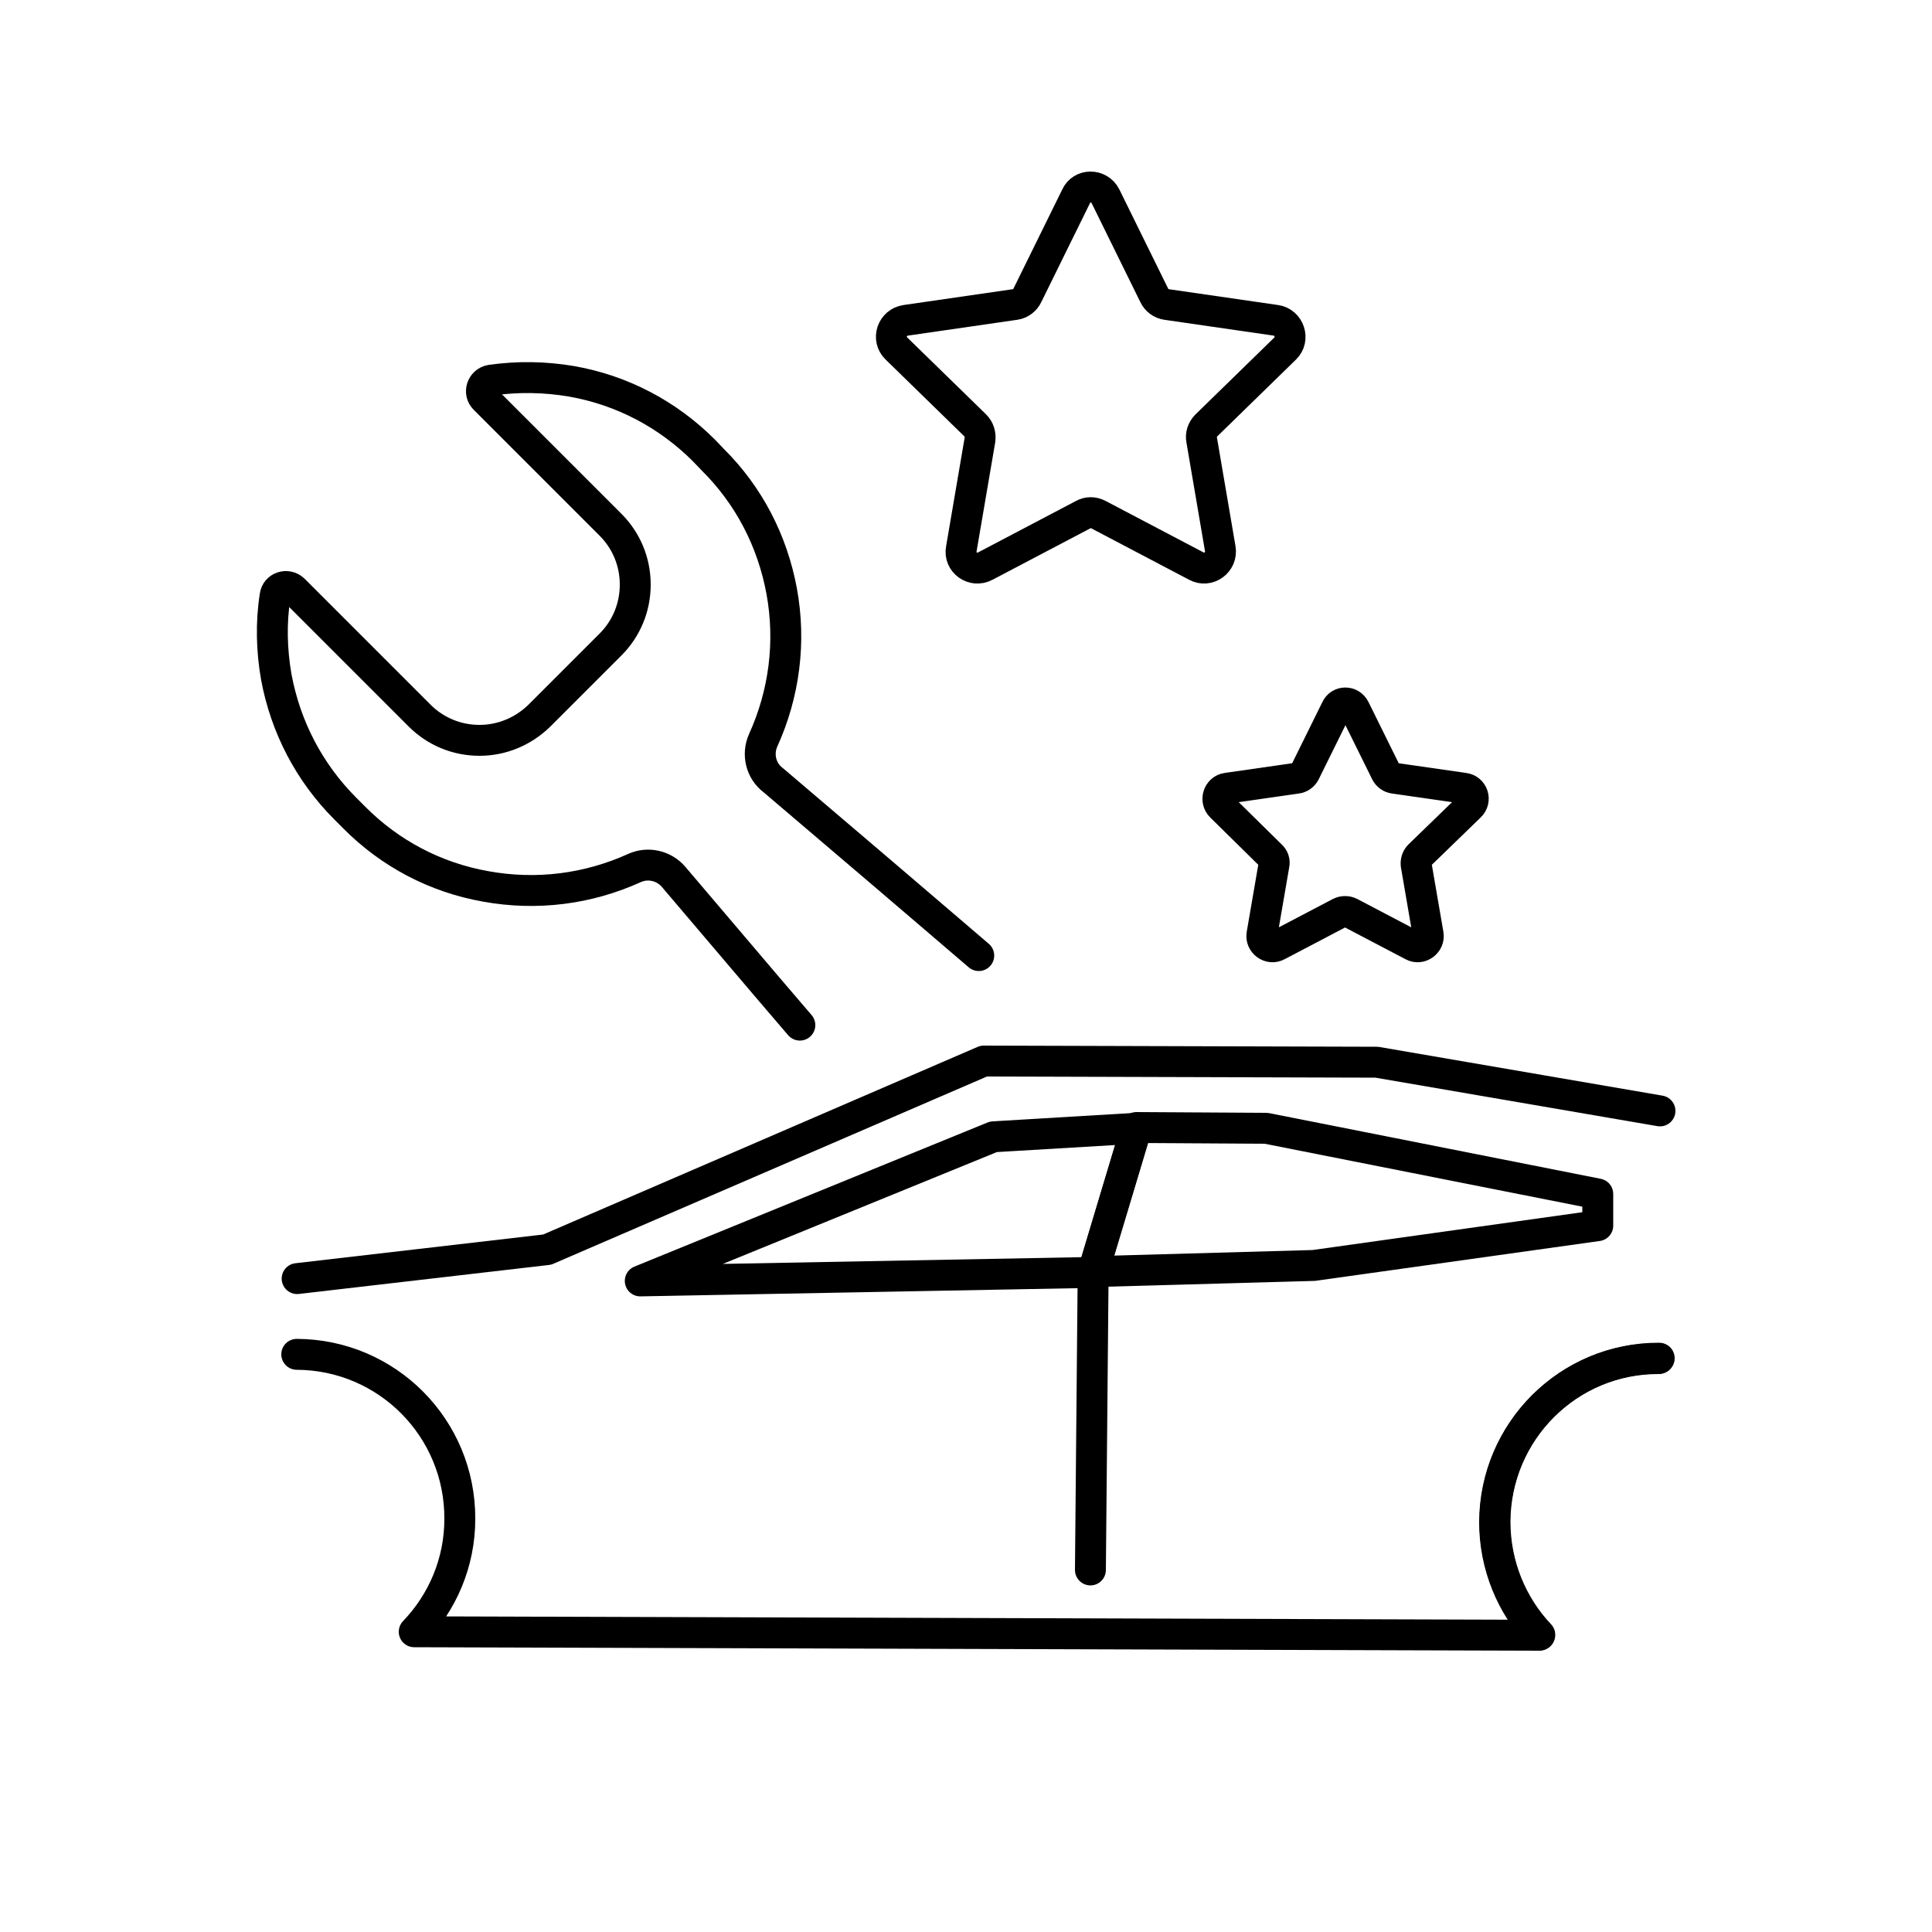 <?xml version="1.0" encoding="utf-8"?>
<!-- Generator: Adobe Illustrator 26.3.1, SVG Export Plug-In . SVG Version: 6.00 Build 0)  -->
<svg version="1.1" id="Calque_1" xmlns="http://www.w3.org/2000/svg" xmlns:xlink="http://www.w3.org/1999/xlink" x="0px" y="0px"
	 viewBox="0 0 500 500" style="enable-background:new 0 0 500 500;" xml:space="preserve">
<style type="text/css">
	.st0{fill:none;}
	.st1{fill:none;stroke:#000000;stroke-width:8;stroke-linecap:round;stroke-linejoin:round;stroke-miterlimit:10;}
</style>
<g>
	<path class="st0" d="M-1880.9,306.1c-0.2-0.2-0.4-0.4-0.6-0.6l-0.1-0.1c-0.2-0.2-0.3-0.5-0.5-0.7c-0.2-0.4-5.2-10-10.6-19.8
		c-8.5-15.7-11.5-20.3-12.4-21.6c-1.5-0.4-6.7-1.2-23.1-1.8c-12.5-0.5-21.7-0.7-39.1-0.7c-1.4,0-2.8,0-4.2,0h0c0,0-0.1,0-0.1,0
		c0,0-0.1,0-0.1,0h0c-1.4,0-2.8,0-4.2,0c-17.4,0-26.7,0.3-39.1,0.7c-16.4,0.6-21.5,1.4-23.1,1.8c-0.9,1.3-3.9,5.8-12.4,21.6
		c-5.3,9.8-10.4,19.4-10.6,19.8c-0.1,0.3-0.3,0.5-0.5,0.7l-0.1,0.1c-0.2,0.2-0.4,0.4-0.6,0.6c-10.4,8.8-17.9,16.6-19.3,19.9
		c-0.1,0.6-0.3,2.1-0.5,3.6c0,2.2,0.3,20.6,0.9,31.2c0,0,0,0.1,0,0.1l1,36.3h36.8l63.7,0c0,0,0.1,0,0.1,0l8.1,0l8.1,0
		c0,0,0.1,0,0.1,0l63.7,0h36.8l1-36.3c0,0,0-0.1,0-0.1c0.6-10.6,0.8-29,0.9-31.2c-0.2-1.5-0.4-3.1-0.5-3.6
		C-1863,322.7-1870.5,314.9-1880.9,306.1z M-2050.2,300.4l78.7,0l78.7,0c2.5,0,4.5,2,4.5,4.5c0,2.5-2,4.5-4.5,4.5h-69.8h-17.8h-69.8
		c-2.5,0-4.5-2-4.5-4.5C-2054.7,302.5-2052.7,300.4-2050.2,300.4z M-2023.7,361.4c-0.1,0-0.3,0-0.4,0l-45.3-4.5
		c-2.3-0.2-4.1-2.2-4.1-4.5v-18c0-1.3,0.6-2.6,1.6-3.4c0.8-0.7,1.9-1.1,3-1.1c0.2,0,0.4,0,0.6,0l52.5,7.4c1.4,0.2,2.7,1.1,3.4,2.3
		c0.7,1.3,0.7,2.8,0.1,4.1l-7.1,15.2C-2020.3,360.3-2021.9,361.4-2023.7,361.4z M-1925.8,387.6c-0.4,1.1-1.3,2-2.4,2.5
		c-0.6,0.2-1.2,0.4-1.8,0.4c-1.8,0-3.5-1.1-4.2-2.8l-9.7-22.7l-27.7,0l-27.7,0l-9.7,22.7c-0.7,1.7-2.3,2.8-4.2,2.8
		c-0.6,0-1.2-0.1-1.8-0.4c-1.1-0.5-2-1.4-2.4-2.5c-0.5-1.1-0.4-2.4,0-3.5l10.9-25.5c0.7-1.7,2.4-2.8,4.2-2.8h22.6h16.2h22.6
		c1.8,0,3.5,1.1,4.2,2.8l10.9,25.5C-1925.3,385.3-1925.3,386.5-1925.8,387.6z M-1869.6,352.3c0,2.3-1.8,4.3-4.1,4.5l-45.3,4.5
		c-0.2,0-0.3,0-0.4,0c-1.7,0-3.4-1-4.1-2.6l-7.1-15.2c-0.6-1.3-0.6-2.8,0.1-4.1c0.7-1.3,1.9-2.1,3.4-2.3l52.5-7.4c0.2,0,0.4,0,0.6,0
		c1.1,0,2.1,0.4,3,1.1c1,0.9,1.6,2.1,1.6,3.4V352.3z"/>
	<polygon class="st0" points="-1916.7,352 -1878.6,348.2 -1878.6,339.5 -1919.8,345.3 	"/>
	<polygon class="st0" points="-2064.5,348.2 -2026.4,352 -2023.2,345.3 -2064.5,339.5 	"/>
	<rect x="-2079.9" y="406.3" class="st0" width="32" height="11.4"/>
	<rect x="-1895.2" y="406.3" class="st0" width="32" height="11.4"/>
	<path d="M-1874.1,329.8c-0.2,0-0.4,0-0.6,0l-52.5,7.4c-1.4,0.2-2.7,1.1-3.4,2.3c-0.7,1.3-0.7,2.8-0.1,4.1l7.1,15.2
		c0.7,1.6,2.4,2.6,4.1,2.6c0.1,0,0.3,0,0.4,0l45.3-4.5c2.3-0.2,4.1-2.2,4.1-4.5v-18c0-1.3-0.6-2.6-1.6-3.4
		C-1871.9,330.2-1873,329.8-1874.1,329.8z M-1878.6,348.2l-38.1,3.8l-3.2-6.7l41.2-5.8V348.2z"/>
	<path d="M-1936.7,358.7c-0.7-1.7-2.4-2.8-4.2-2.8h-22.6h-16.2h-22.6c-1.8,0-3.5,1.1-4.2,2.8l-10.9,25.5c-0.5,1.1-0.5,2.3,0,3.5
		c0.4,1.1,1.3,2,2.4,2.5c0.6,0.2,1.2,0.4,1.8,0.4c1.8,0,3.5-1.1,4.2-2.8l9.7-22.7l27.7,0l27.7,0l9.7,22.7c0.7,1.7,2.3,2.8,4.2,2.8
		c0.6,0,1.2-0.1,1.8-0.4c1.1-0.5,2-1.4,2.4-2.5c0.5-1.1,0.4-2.4,0-3.5L-1936.7,358.7z"/>
	<path d="M-1844.8,287.4h-22c-2.5,0-4.5,2-4.5,4.5s2,4.5,4.5,4.5h17.4v8.5c0,2.5,2,4.5,4.5,4.5s4.5-2,4.5-4.5v-13
		C-1840.3,289.5-1842.3,287.4-1844.8,287.4z"/>
	<path d="M-1853.1,322.9c-0.8-2-2.7-5.5-10.3-13c-4.2-4.1-8.7-8.1-11.1-10.2c-1.4-2.6-5.9-11.3-10.7-20.1
		c-11.9-21.9-13.4-23-14.6-23.9c-1.3-1-3.4-1.6-9.9-2.3c-4.1-0.4-9.7-0.8-16.7-1c-11.7-0.5-20.9-0.8-36.4-0.8v0h-0.5
		c-1.3,0-2.6,0-4,0c-1.4,0-2.8,0-4.2,0c-0.1,0-0.1,0-0.2,0c-1.4,0-2.8,0-4.2,0c-1.4,0-2.7,0-4,0h-0.5v0c-15.5,0-24.7,0.3-36.4,0.8
		c-7,0.3-12.6,0.6-16.7,1c-6.5,0.6-8.5,1.3-9.9,2.3c-1.2,0.9-2.7,1.9-14.6,23.9c-4.8,8.8-9.4,17.5-10.7,20.1
		c-2.4,2.1-6.9,6-11.1,10.2c-7.6,7.5-9.5,11-10.3,13c-0.2,0.4-0.5,1.4-1,6c0,0.2,0,0.4,0,0.6c0,0.8,0.3,20.4,0.9,31.8l1.1,40.7
		c0,0.3,0,0.6,0.1,0.9v19.5c0,2.5,2,4.5,4.5,4.5h41.1c2.5,0,4.5-2,4.5-4.5v-16l67.3-0.1l67.3,0.1v16c0,2.5,2,4.5,4.5,4.5h41.1
		c2.5,0,4.5-2,4.5-4.5v-19.5c0.1-0.3,0.1-0.6,0.1-0.9l1.1-40.7c0.6-11.4,0.9-31,0.9-31.8c0-0.2,0-0.4,0-0.6
		C-1852.5,324.2-1852.9,323.3-1853.1,322.9z M-2047.9,417.8h-32v-11.4h32V417.8z M-1863.2,417.8h-32v-11.4h32V417.8z M-1861.9,360.8
		c0,0,0,0.1,0,0.1l-1,36.3h-36.8l-63.7,0c0,0-0.1,0-0.1,0l-8.1,0l-8.1,0c0,0-0.1,0-0.1,0l-63.7,0h-36.8l-1-36.3c0,0,0-0.1,0-0.1
		c-0.6-10.6-0.8-29-0.9-31.2c0.2-1.5,0.4-3.1,0.5-3.6c1.4-3.3,9-11,19.3-19.9c0.2-0.2,0.4-0.4,0.6-0.6l0.1-0.1
		c0.2-0.2,0.3-0.5,0.5-0.7c0.2-0.4,5.2-10,10.6-19.8c8.5-15.7,11.5-20.3,12.4-21.6c1.5-0.4,6.7-1.2,23.1-1.8
		c12.5-0.5,21.7-0.7,39.1-0.7c1.4,0,2.8,0,4.2,0h0c0,0,0.1,0,0.1,0c0,0,0.1,0,0.1,0h0c1.4,0,2.8,0,4.2,0c17.4,0,26.7,0.3,39.1,0.7
		c16.4,0.6,21.5,1.4,23.1,1.8c0.9,1.3,3.9,5.8,12.4,21.6c5.3,9.8,10.4,19.4,10.6,19.8c0.1,0.3,0.3,0.5,0.5,0.7l0.1,0.1
		c0.2,0.2,0.4,0.4,0.6,0.6c10.4,8.8,17.9,16.6,19.3,19.9c0.1,0.6,0.3,2.1,0.5,3.6C-1861.1,331.8-1861.4,350.2-1861.9,360.8z"/>
	<path d="M-2012.6,339.5c-0.7-1.3-1.9-2.1-3.4-2.3l-52.5-7.4c-0.2,0-0.4,0-0.6,0c-1.1,0-2.1,0.4-3,1.1c-1,0.9-1.6,2.1-1.6,3.4v18
		c0,2.3,1.8,4.3,4.1,4.5l45.3,4.5c0.2,0,0.3,0,0.4,0c1.7,0,3.4-1,4.1-2.6l7.1-15.2C-2011.8,342.3-2011.9,340.8-2012.6,339.5z
		 M-2026.4,352l-38.1-3.8v-8.7l41.2,5.8L-2026.4,352z"/>
	<path d="M-2071.8,292c0-2.5-2-4.5-4.5-4.5h-22c-2.5,0-4.5,2-4.5,4.5v13c0,2.5,2,4.5,4.5,4.5c2.5,0,4.5-2,4.5-4.5v-8.5h17.4
		C-2073.8,296.5-2071.8,294.4-2071.8,292z"/>
	<path d="M-2050.2,309.5h69.8h17.8h69.8c2.5,0,4.5-2,4.5-4.5c0-2.5-2-4.5-4.5-4.5l-78.7,0l-78.7,0c-2.5,0-4.5,2-4.5,4.5
		C-2054.7,307.5-2052.7,309.5-2050.2,309.5z"/>
	<path d="M-1914.4,124.5l-67.4,87.3l-38.2-44.3c-1.8-2.1-4.9-2.3-6.9-0.5c-2,1.8-2.3,4.9-0.5,6.9l42.2,48.8c0.9,1.1,2.3,1.7,3.7,1.7
		c0,0,0.1,0,0.1,0c1.5,0,2.9-0.7,3.8-1.9l71.1-92.1c1.7-2.1,1.3-5.2-0.9-6.9C-1909.6,122-1912.7,122.4-1914.4,124.5z"/>
	<path d="M-1844,79.7l-126.4-31.1c-0.8-0.2-1.6-0.2-2.3,0l-126.4,31.1c-2.2,0.5-3.7,2.5-3.7,4.8v141.2c0,14.4,2.5,28.6,7.2,42
		c1,2.9,4.4,4.1,7,2.5c0.1,0,0.1-0.1,0.2-0.1c1.9-1.2,2.8-3.6,2-5.7c-4.4-12.3-6.7-25.3-6.7-38.6V88.3l121.5-29.9l121.5,29.9v137.3
		c0,15.1-2.9,29.8-8.5,43.5c-1.1,2.7,0.3,5.7,3.1,6.6l0.1,0c2.4,0.7,4.9-0.5,5.9-2.8c6.1-14.9,9.3-30.9,9.3-47.3V84.4
		C-1840.3,82.2-1841.8,80.2-1844,79.7z"/>
	<path d="M-1880.5,259.4c-0.8,2.1-0.2,4.5,1.7,5.8c0.1,0.1,0.2,0.1,0.2,0.2c2.6,1.7,6.1,0.6,7.2-2.3c4.7-11.8,7.2-24.5,7.2-37.4
		V103.1c0-2.3-1.5-4.2-3.7-4.8l-102.5-25.2c-0.8-0.2-1.6-0.2-2.3,0l-102.5,25.2c-2.2,0.5-3.7,2.5-3.7,4.8v33.2
		c0,2.6,1.9,4.9,4.4,5.1c2.9,0.3,5.4-2,5.4-4.9V107l97.6-24l97.6,24v118.6C-1874,237.3-1876.2,248.7-1880.5,259.4z"/>
	<path d="M-2079,225.6c0,9.1,1.2,18,3.6,26.6c0.9,3.3,4.9,4.7,7.7,2.6c0,0,0.1,0,0.1-0.1c1.6-1.2,2.3-3.2,1.7-5.1
		c-2.1-7.8-3.2-15.9-3.2-24v-57.3c0-2.6-1.9-4.9-4.4-5.1c-2.9-0.3-5.4,2-5.4,4.9V225.6z"/>
</g>
<g>
	<g>
		<path d="M-1336.5,329.8c-0.2,0-0.4,0-0.6,0l-52.5,7.4c-1.4,0.2-2.7,1.1-3.4,2.3c-0.7,1.3-0.7,2.8-0.1,4.1l7.1,15.2
			c0.7,1.6,2.4,2.6,4.1,2.6c0.1,0,0.3,0,0.4,0l45.3-4.5c2.3-0.2,4.1-2.2,4.1-4.5v-18c0-1.3-0.6-2.6-1.6-3.4
			C-1334.3,330.2-1335.4,329.8-1336.5,329.8z M-1341,348.2l-38.1,3.8l-3.2-6.7l41.2-5.8V348.2z"/>
		<path d="M-1399.1,358.7c-0.7-1.7-2.4-2.8-4.2-2.8h-22.6h-16.2h-22.6c-1.8,0-3.5,1.1-4.2,2.8l-10.9,25.5c-0.5,1.1-0.5,2.3,0,3.5
			c0.4,1.1,1.3,2,2.4,2.5c0.6,0.2,1.2,0.4,1.8,0.4c1.8,0,3.5-1.1,4.2-2.8l9.7-22.7l27.7,0l27.7,0l9.7,22.7c0.7,1.7,2.3,2.8,4.2,2.8
			c0.6,0,1.2-0.1,1.8-0.4c1.1-0.5,2-1.4,2.4-2.5c0.5-1.1,0.4-2.4,0-3.5L-1399.1,358.7z"/>
		<path d="M-1307.2,287.4h-22c-2.5,0-4.5,2-4.5,4.5c0,2.5,2,4.5,4.5,4.5h17.4v8.5c0,2.5,2,4.5,4.5,4.5c2.5,0,4.5-2,4.5-4.5v-13
			C-1302.7,289.5-1304.7,287.4-1307.2,287.4z"/>
		<path d="M-1314.4,328.9c-0.5-4.7-0.9-5.6-1-6c-0.8-2-2.7-5.5-10.3-13c-4.2-4.1-8.7-8.1-11.1-10.2c-1.4-2.6-5.9-11.3-10.7-20.1
			c-11.9-21.9-13.4-23-14.6-23.9c-1.3-1-3.4-1.6-9.9-2.3c-4.1-0.4-9.7-0.8-16.7-1c-11.7-0.5-20.9-0.8-36.4-0.8v0h-0.5
			c-1.3,0-2.6,0-4,0c-1.4,0-2.8,0-4.2,0c-0.1,0-0.1,0-0.2,0c-1.4,0-2.8,0-4.2,0c-1.4,0-2.7,0-4,0h-0.5v0c-15.5,0-24.7,0.3-36.4,0.8
			c-7,0.3-12.6,0.6-16.7,1c-6.5,0.6-8.5,1.3-9.9,2.3c-1.2,0.9-2.7,1.9-14.6,23.9c-4.8,8.8-9.4,17.5-10.7,20.1
			c-2.4,2.1-6.9,6-11.1,10.2c-7.6,7.5-9.5,11-10.3,13c-0.2,0.4-0.5,1.4-1,6c0,0.2,0,0.4,0,0.6c0,0.8,0.3,20.4,0.9,31.8l1.1,40.7
			c0,0.3,0,0.6,0.1,0.9v19.5c0,2.5,2,4.5,4.5,4.5h41.1c2.5,0,4.5-2,4.5-4.5v-16l67.3-0.1l67.3,0.1v16c0,2.5,2,4.5,4.5,4.5h41.1
			c2.5,0,4.5-2,4.5-4.5v-19.5c0.1-0.3,0.1-0.6,0.1-0.9l1.1-40.7c0.6-11.4,0.9-31,0.9-31.8C-1314.4,329.3-1314.4,329.1-1314.4,328.9z
			 M-1510.3,417.8h-32v-11.4h32V417.8z M-1325.6,417.8h-32v-11.4h32V417.8z M-1324.3,360.8c0,0,0,0.1,0,0.1l-1,36.3h-36.8l-63.7,0
			c0,0-0.1,0-0.1,0l-8.1,0l-8.1,0c0,0-0.1,0-0.1,0l-63.7,0h-36.8l-1-36.3c0,0,0-0.1,0-0.1c-0.6-10.6-0.8-29-0.9-31.2
			c0.2-1.5,0.4-3.1,0.5-3.6c1.4-3.3,9-11,19.3-19.9c0.2-0.2,0.4-0.4,0.6-0.6l0.1-0.1c0.2-0.2,0.3-0.5,0.5-0.7
			c0.2-0.4,5.2-10,10.6-19.8c8.5-15.7,11.5-20.3,12.4-21.6c1.5-0.4,6.7-1.2,23.1-1.8c12.5-0.5,21.7-0.7,39.1-0.7c1.4,0,2.8,0,4.2,0
			h0c0,0,0.1,0,0.1,0c0,0,0.1,0,0.1,0h0c1.4,0,2.8,0,4.2,0c17.4,0,26.7,0.3,39.1,0.7c16.4,0.6,21.5,1.4,23.1,1.8
			c0.9,1.3,3.9,5.8,12.4,21.6c5.3,9.8,10.4,19.4,10.6,19.8c0.1,0.3,0.3,0.5,0.5,0.7l0.1,0.1c0.2,0.2,0.4,0.4,0.6,0.6
			c10.4,8.8,17.9,16.6,19.3,19.9c0.1,0.6,0.3,2.1,0.5,3.6C-1323.5,331.8-1323.8,350.2-1324.3,360.8z"/>
		<path d="M-1475,339.5c-0.7-1.3-1.9-2.1-3.4-2.3l-52.5-7.4c-0.2,0-0.4,0-0.6,0c-1.1,0-2.1,0.4-3,1.1c-1,0.9-1.6,2.1-1.6,3.4v18
			c0,2.3,1.8,4.3,4.1,4.5l45.3,4.5c0.2,0,0.3,0,0.4,0c1.7,0,3.4-1,4.1-2.6l7.1-15.2C-1474.2,342.3-1474.3,340.8-1475,339.5z
			 M-1488.8,352l-38.1-3.8v-8.7l41.2,5.8L-1488.8,352z"/>
		<path d="M-1534.2,292c0-2.5-2-4.5-4.5-4.5h-22c-2.5,0-4.5,2-4.5,4.5v13c0,2.5,2,4.5,4.5,4.5s4.5-2,4.5-4.5v-8.5h17.4
			C-1536.2,296.5-1534.2,294.4-1534.2,292z"/>
		<path d="M-1512.6,309.5h69.8h17.8h69.8c2.5,0,4.5-2,4.5-4.5c0-2.5-2-4.5-4.5-4.5l-78.7,0l-78.7,0c-2.5,0-4.5,2-4.5,4.5
			C-1517.1,307.5-1515.1,309.5-1512.6,309.5z"/>
	</g>
</g>
<path class="st1" d="M-1346.4,248.1c18.4-20.7,29.5-47.9,29.5-77.8c0-64.7-52.4-117.1-117.1-117.1c-64.7,0-117.1,52.4-117.1,117.1
	c0,29.8,11.2,57.1,29.5,77.8"/>
<path d="M-1395.2,196.7c-1.6,0-3.1,1-3.8,2.5c-7.4,16.2-18.3,20.6-31.9,20.6c-20,0-34-15.7-37.4-43.4h43.4c2.1,0,3.8-1.7,3.8-3.8
	c0-2.1-1.7-3.8-3.8-3.8h-44.1c-0.1-1.9-0.1-3.9-0.1-5.9c0-3.4,0.1-6.8,0.4-9.9h43.8c2.1,0,3.8-1.7,3.8-3.8s-1.7-3.8-3.8-3.8h-43
	c3.9-26.2,17.1-40.9,37.7-40.9c16.6,0,25.6,8,31.1,20.9c0.7,1.6,2.3,2.7,4.1,2.7h0c3,0,5.1-2.9,4.2-5.8
	c-4.5-13.8-16.3-26.2-38.8-26.2c-24.7,0-42.8,17.5-47.6,49.3h-10.8c-2.1,0-3.8,1.7-3.8,3.8s1.7,3.8,3.8,3.8h9.9
	c-0.3,3.2-0.4,6.6-0.4,10.1c0,1.9,0.1,3.8,0.1,5.7h-9.7c-2.1,0-3.8,1.7-3.8,3.8c0,2.1,1.7,3.8,3.8,3.8h10.3
	c3.5,32,20.1,51.8,46.4,51.8c19.9,0,33-8.9,40.1-25.6C-1390.2,199.8-1392.2,196.7-1395.2,196.7z"/>
<g>
	<g>
		<path d="M-793.3,329.8c-0.2,0-0.4,0-0.6,0l-52.5,7.4c-1.4,0.2-2.7,1.1-3.4,2.3c-0.7,1.3-0.7,2.8-0.1,4.1l7.1,15.2
			c0.7,1.6,2.4,2.6,4.1,2.6c0.1,0,0.3,0,0.4,0l45.3-4.5c2.3-0.2,4.1-2.2,4.1-4.5v-18c0-1.3-0.6-2.6-1.6-3.4
			C-791.1,330.2-792.2,329.8-793.3,329.8z M-797.8,348.2l-38.1,3.8l-3.2-6.7l41.2-5.8V348.2z"/>
		<path d="M-855.8,358.7c-0.7-1.7-2.4-2.8-4.2-2.8h-22.6h-16.2h-22.6c-1.8,0-3.5,1.1-4.2,2.8l-10.9,25.5c-0.5,1.1-0.5,2.3,0,3.5
			c0.4,1.1,1.3,2,2.4,2.5c0.6,0.2,1.2,0.4,1.8,0.4c1.8,0,3.5-1.1,4.2-2.8l9.7-22.7l27.7,0l27.7,0l9.7,22.7c0.7,1.7,2.3,2.8,4.2,2.8
			c0.6,0,1.2-0.1,1.8-0.4c1.1-0.5,2-1.4,2.4-2.5c0.5-1.1,0.4-2.4,0-3.5L-855.8,358.7z"/>
		<path d="M-764,287.4h-22c-2.5,0-4.5,2-4.5,4.5c0,2.5,2,4.5,4.5,4.5h17.4v8.5c0,2.5,2,4.5,4.5,4.5c2.5,0,4.5-2,4.5-4.5v-13
			C-759.4,289.5-761.5,287.4-764,287.4z"/>
		<path d="M-771.2,328.9c-0.5-4.7-0.9-5.6-1-6c-0.8-2-2.7-5.5-10.3-13c-4.2-4.1-8.7-8.1-11.1-10.2c-1.4-2.6-5.9-11.3-10.7-20.1
			c-11.9-21.9-13.4-23-14.6-23.9c-1.3-1-3.4-1.6-9.9-2.3c-4.1-0.4-9.7-0.8-16.7-1c-11.7-0.5-20.9-0.8-36.4-0.8v0h-0.5
			c-1.3,0-2.6,0-4,0c-1.4,0-2.8,0-4.2,0c-0.1,0-0.1,0-0.2,0c-1.4,0-2.8,0-4.2,0c-1.4,0-2.7,0-4,0h-0.5v0c-15.5,0-24.7,0.3-36.4,0.8
			c-7,0.3-12.6,0.6-16.7,1c-6.5,0.6-8.5,1.3-9.9,2.3c-1.2,0.9-2.7,1.9-14.6,23.9c-4.8,8.8-9.4,17.5-10.7,20.1
			c-2.4,2.1-6.9,6-11.1,10.2c-7.6,7.5-9.5,11-10.3,13c-0.2,0.4-0.5,1.4-1,6c0,0.2,0,0.4,0,0.6c0,0.8,0.3,20.4,0.9,31.8l1.1,40.7
			c0,0.3,0,0.6,0.1,0.9v19.5c0,2.5,2,4.5,4.5,4.5h41.1c2.5,0,4.5-2,4.5-4.5v-16l67.3-0.1l67.3,0.1v16c0,2.5,2,4.5,4.5,4.5h41.1
			c2.5,0,4.5-2,4.5-4.5v-19.5c0.1-0.3,0.1-0.6,0.1-0.9l1.1-40.7c0.6-11.4,0.9-31,0.9-31.8C-771.1,329.3-771.1,329.1-771.2,328.9z
			 M-967.1,417.8h-32v-11.4h32V417.8z M-782.3,417.8h-32v-11.4h32V417.8z M-781.1,360.8c0,0,0,0.1,0,0.1l-1,36.3h-36.8l-63.7,0
			c0,0-0.1,0-0.1,0l-8.1,0l-8.1,0c0,0-0.1,0-0.1,0l-63.7,0h-36.8l-1-36.3c0,0,0-0.1,0-0.1c-0.6-10.6-0.8-29-0.9-31.2
			c0.2-1.5,0.4-3.1,0.5-3.6c1.4-3.3,9-11,19.3-19.9c0.2-0.2,0.4-0.4,0.6-0.6l0.1-0.1c0.2-0.2,0.3-0.5,0.5-0.7
			c0.2-0.4,5.2-10,10.6-19.8c8.5-15.7,11.5-20.3,12.4-21.6c1.5-0.4,6.7-1.2,23.1-1.8c12.5-0.5,21.7-0.7,39.1-0.7c1.4,0,2.8,0,4.2,0
			h0c0,0,0.1,0,0.1,0c0,0,0.1,0,0.1,0h0c1.4,0,2.8,0,4.2,0c17.4,0,26.7,0.3,39.1,0.7c16.4,0.6,21.5,1.4,23.1,1.8
			c0.9,1.3,3.9,5.8,12.4,21.6c5.3,9.8,10.4,19.4,10.6,19.8c0.1,0.3,0.3,0.5,0.5,0.7l0.1,0.1c0.2,0.2,0.4,0.4,0.6,0.6
			c10.4,8.8,17.9,16.6,19.3,19.9c0.1,0.6,0.3,2.1,0.5,3.6C-780.2,331.8-780.5,350.2-781.1,360.8z"/>
		<path d="M-931.7,339.5c-0.7-1.3-1.9-2.1-3.4-2.3l-52.5-7.4c-0.2,0-0.4,0-0.6,0c-1.1,0-2.1,0.4-3,1.1c-1,0.9-1.6,2.1-1.6,3.4v18
			c0,2.3,1.8,4.3,4.1,4.5l45.3,4.5c0.2,0,0.3,0,0.4,0c1.7,0,3.4-1,4.1-2.6l7.1-15.2C-931,342.3-931,340.8-931.7,339.5z M-945.6,352
			l-38.1-3.8v-8.7l41.2,5.8L-945.6,352z"/>
		<path d="M-991,292c0-2.5-2-4.5-4.5-4.5h-22c-2.5,0-4.5,2-4.5,4.5v13c0,2.5,2,4.5,4.5,4.5c2.5,0,4.5-2,4.5-4.5v-8.5h17.4
			C-993,296.5-991,294.4-991,292z"/>
		<path d="M-969.4,309.5h69.8h17.8h69.8c2.5,0,4.5-2,4.5-4.5c0-2.5-2-4.5-4.5-4.5l-78.7,0l-78.7,0c-2.5,0-4.5,2-4.5,4.5
			C-973.9,307.5-971.9,309.5-969.4,309.5z"/>
	</g>
</g>
<path class="st1" d="M-803.2,248.1c18.4-20.7,29.5-47.9,29.5-77.8c0-64.7-52.4-117.1-117.1-117.1s-117.1,52.4-117.1,117.1
	c0,29.8,11.2,57.1,29.5,77.8"/>
<path d="M-831,140.7c0.8-0.8,1.6-1.7,2.3-2.6c0.7-0.9,1.4-1.9,1.9-2.9c0.6-1,1.1-2.1,1.5-3.2c0.4-1.1,0.8-2.2,1.1-3.3
	c0.3-1.1,0.5-2.3,0.6-3.5c0.1-1.2,0.2-2.3,0.2-3.5c0-1.2-0.1-2.3-0.3-3.5c-0.2-1.2-0.4-2.3-0.8-3.4c0-0.1-0.1-0.2-0.1-0.3
	c0-0.1-0.1-0.2-0.2-0.3c-0.1-0.1-0.1-0.2-0.2-0.3s-0.2-0.2-0.2-0.3c-0.1-0.1-0.2-0.2-0.3-0.2s-0.2-0.1-0.3-0.2
	c-0.1-0.1-0.2-0.1-0.3-0.2c-0.1,0-0.2-0.1-0.3-0.1c-0.1,0-0.2-0.1-0.4-0.1s-0.2,0-0.4,0s-0.2,0-0.4,0c-0.1,0-0.2,0-0.4,0.1
	c-0.1,0-0.2,0.1-0.3,0.1c-0.1,0-0.2,0.1-0.3,0.2c-0.1,0.1-0.2,0.1-0.3,0.2c-0.1,0.1-0.2,0.2-0.3,0.2l-11.5,11.5l-10.2-1.7l-1.7-10.2
	l11.5-11.5c0.1-0.1,0.2-0.2,0.2-0.3c0.1-0.1,0.1-0.2,0.2-0.3c0.1-0.1,0.1-0.2,0.2-0.3c0-0.1,0.1-0.2,0.1-0.3c0-0.1,0.1-0.2,0.1-0.4
	c0-0.1,0-0.2,0-0.4c0-0.1,0-0.2,0-0.4c0-0.1,0-0.2-0.1-0.4c0-0.1-0.1-0.2-0.1-0.3c0-0.1-0.1-0.2-0.2-0.3c-0.1-0.1-0.1-0.2-0.2-0.3
	c-0.1-0.1-0.2-0.2-0.2-0.3c-0.1-0.1-0.2-0.2-0.3-0.2c-0.1-0.1-0.2-0.1-0.3-0.2c-0.1-0.1-0.2-0.1-0.3-0.2c-0.1,0-0.2-0.1-0.3-0.1
	c-0.6-0.2-1.2-0.3-1.8-0.5c-0.6-0.1-1.2-0.2-1.8-0.3c-0.6-0.1-1.2-0.2-1.8-0.2c-0.6,0-1.2-0.1-1.8-0.1c-0.6,0-1.2,0-1.8,0
	s-1.2,0.1-1.8,0.2c-0.6,0.1-1.2,0.2-1.8,0.3c-0.6,0.1-1.2,0.3-1.8,0.4c-0.6,0.2-1.2,0.3-1.7,0.5c-0.6,0.2-1.1,0.4-1.7,0.7
	c-0.6,0.2-1.1,0.5-1.6,0.8c-0.5,0.3-1.1,0.6-1.6,0.9c-0.5,0.3-1,0.7-1.5,1c-0.5,0.4-1,0.7-1.5,1.1c-0.5,0.4-0.9,0.8-1.4,1.2
	c-0.4,0.4-0.9,0.9-1.3,1.3c-0.4,0.4-0.8,0.9-1.2,1.4c-0.4,0.5-0.7,1-1.1,1.5c-0.3,0.5-0.7,1-1,1.5c-0.3,0.5-0.6,1.1-0.9,1.6
	c-0.3,0.5-0.5,1.1-0.8,1.7c-0.2,0.6-0.5,1.1-0.6,1.7c-0.2,0.6-0.4,1.2-0.5,1.7c-0.2,0.6-0.3,1.2-0.4,1.8c-0.1,0.6-0.2,1.2-0.3,1.8
	c-0.1,0.6-0.1,1.2-0.2,1.8c0,0.6,0,1.2,0,1.8c0,0.6,0,1.2,0.1,1.8c0.1,0.6,0.1,1.2,0.2,1.8c0.1,0.6,0.2,1.2,0.4,1.8
	c0.1,0.6,0.3,1.2,0.5,1.8c0.2,0.6,0.4,1.2,0.6,1.7l-15.3,15.3l-14.7-14.7l6.4-6.4c0.2-0.2,0.4-0.4,0.5-0.7c0.1-0.2,0.2-0.5,0.3-0.8
	c0.1-0.3,0.1-0.6,0-0.8c0-0.3-0.1-0.5-0.2-0.8c-0.3-0.7-0.4-1.4-0.5-2.1c-0.1-0.7-0.1-1.5,0-2.2c0.1-0.7,0.3-1.4,0.5-2.1
	c0.3-0.7,0.6-1.3,1-1.9c1.2-1.6,2.6-3,4.1-4.3c1.5-1.3,3.1-2.4,4.9-3.4c0.1-0.1,0.2-0.1,0.3-0.2c0.1-0.1,0.2-0.1,0.3-0.2
	c0.1-0.1,0.2-0.2,0.2-0.2c0.1-0.1,0.1-0.2,0.2-0.3c0.1-0.1,0.1-0.2,0.2-0.3c0.1-0.1,0.1-0.2,0.1-0.3c0-0.1,0.1-0.2,0.1-0.3
	c0-0.1,0.1-0.2,0.1-0.3c0-0.1,0-0.2,0-0.3c0-0.1,0-0.2,0-0.3c0-0.1,0-0.2,0-0.3c0-0.1-0.1-0.2-0.1-0.3c0-0.1-0.1-0.2-0.1-0.3
	c0-0.1-0.1-0.2-0.2-0.3c-0.1-0.1-0.1-0.2-0.2-0.3c-0.1-0.1-0.1-0.2-0.2-0.2c-0.1-0.1-14.9-14.5-31.5,2.1l-39.4,39.4
	c-0.1,0.1-0.2,0.3-0.3,0.4c-0.1,0.2-0.2,0.3-0.3,0.5c-0.1,0.2-0.1,0.3-0.2,0.5c0,0.2-0.1,0.4-0.1,0.5c0,0.2,0,0.4,0.1,0.5
	c0,0.2,0.1,0.4,0.2,0.5c0.1,0.2,0.2,0.3,0.3,0.5c0.1,0.2,0.2,0.3,0.3,0.4l16.9,16.9c0.1,0.1,0.3,0.2,0.4,0.3
	c0.2,0.1,0.3,0.2,0.5,0.3c0.2,0.1,0.3,0.1,0.5,0.2c0.2,0,0.4,0.1,0.5,0.1s0.4,0,0.5-0.1c0.2,0,0.4-0.1,0.5-0.2
	c0.2-0.1,0.3-0.2,0.5-0.3c0.2-0.1,0.3-0.2,0.4-0.3l14.8-14.8l14.7,14.7l-15.5,15.5c-0.6-0.2-1.1-0.4-1.7-0.6s-1.2-0.3-1.8-0.5
	c-0.6-0.1-1.2-0.3-1.8-0.4c-0.6-0.1-1.2-0.2-1.8-0.2c-0.6-0.1-1.2-0.1-1.8-0.1c-0.6,0-1.2,0-1.8,0c-0.6,0-1.2,0.1-1.8,0.2
	c-0.6,0.1-1.2,0.2-1.8,0.3c-0.6,0.1-1.2,0.2-1.8,0.4c-0.6,0.2-1.2,0.3-1.7,0.5c-0.6,0.2-1.1,0.4-1.7,0.6c-0.6,0.2-1.1,0.5-1.7,0.8
	c-0.5,0.3-1.1,0.6-1.6,0.9c-0.5,0.3-1,0.6-1.5,1c-0.5,0.3-1,0.7-1.5,1.1c-0.5,0.4-0.9,0.8-1.4,1.2c-0.4,0.4-0.9,0.8-1.3,1.3
	c-0.4,0.4-0.8,0.9-1.2,1.4c-0.4,0.5-0.8,1-1.1,1.5c-0.4,0.5-0.7,1-1,1.5c-0.3,0.5-0.6,1-0.9,1.6c-0.3,0.5-0.5,1.1-0.8,1.6
	c-0.2,0.6-0.5,1.1-0.7,1.7c-0.2,0.6-0.4,1.2-0.5,1.7c-0.2,0.6-0.3,1.2-0.4,1.8c-0.1,0.6-0.2,1.2-0.3,1.8c-0.1,0.6-0.1,1.2-0.2,1.8
	s-0.1,1.2,0,1.8c0,0.6,0,1.2,0.1,1.8c0,0.6,0.1,1.2,0.2,1.8c0.1,0.6,0.2,1.2,0.3,1.8c0.1,0.6,0.3,1.2,0.5,1.8c0,0.1,0.1,0.2,0.1,0.3
	c0,0.1,0.1,0.2,0.2,0.3c0.1,0.1,0.1,0.2,0.2,0.3c0.1,0.1,0.2,0.2,0.2,0.3c0.1,0.1,0.2,0.2,0.3,0.2c0.1,0.1,0.2,0.1,0.3,0.2
	c0.1,0.1,0.2,0.1,0.3,0.2s0.2,0.1,0.3,0.1c0.1,0,0.2,0.1,0.4,0.1c0.1,0,0.2,0,0.4,0s0.2,0,0.4,0c0.1,0,0.2,0,0.4-0.1
	c0.1,0,0.2-0.1,0.3-0.1c0.1,0,0.2-0.1,0.3-0.2c0.1-0.1,0.2-0.1,0.3-0.2c0.1-0.1,0.2-0.2,0.3-0.2l11.5-11.5l10.2,1.7l1.7,10.2
	l-11.5,11.5c-0.1,0.1-0.2,0.2-0.2,0.3c-0.1,0.1-0.1,0.2-0.2,0.3c-0.1,0.1-0.1,0.2-0.2,0.3c0,0.1-0.1,0.2-0.1,0.3
	c0,0.1-0.1,0.2-0.1,0.4c0,0.1,0,0.2,0,0.4c0,0.1,0,0.2,0,0.4c0,0.1,0,0.2,0.1,0.4c0,0.1,0.1,0.2,0.1,0.3c0,0.1,0.1,0.2,0.2,0.3
	c0.1,0.1,0.1,0.2,0.2,0.3c0.1,0.1,0.2,0.2,0.2,0.3c0.1,0.1,0.2,0.2,0.3,0.2c0.1,0.1,0.2,0.1,0.3,0.2c0.1,0.1,0.2,0.1,0.3,0.2
	c0.1,0,0.2,0.1,0.3,0.1c0.6,0.2,1.2,0.3,1.8,0.5c0.6,0.1,1.2,0.2,1.8,0.3c0.6,0.1,1.2,0.2,1.8,0.2c0.6,0,1.2,0.1,1.8,0.1
	c0.6,0,1.2,0,1.8,0c0.6,0,1.2-0.1,1.8-0.2c0.6-0.1,1.2-0.2,1.8-0.3c0.6-0.1,1.2-0.3,1.8-0.4c0.6-0.2,1.2-0.3,1.7-0.5
	c0.6-0.2,1.1-0.4,1.7-0.7c0.6-0.2,1.1-0.5,1.6-0.8c0.5-0.3,1.1-0.6,1.6-0.9c0.5-0.3,1-0.7,1.5-1c0.5-0.4,1-0.7,1.5-1.1
	c0.5-0.4,0.9-0.8,1.4-1.2c0.4-0.4,0.9-0.9,1.3-1.3c0.4-0.4,0.8-0.9,1.2-1.4c0.4-0.5,0.7-1,1.1-1.5c0.3-0.5,0.7-1,1-1.5
	c0.3-0.5,0.6-1.1,0.9-1.6c0.3-0.5,0.5-1.1,0.8-1.7c0.2-0.6,0.4-1.1,0.6-1.7c0.2-0.6,0.4-1.2,0.5-1.7s0.3-1.2,0.4-1.8
	c0.1-0.6,0.2-1.2,0.3-1.8c0.1-0.6,0.1-1.2,0.2-1.8c0-0.6,0-1.2,0-1.8c0-0.6,0-1.2-0.1-1.8c-0.1-0.6-0.1-1.2-0.2-1.8
	c-0.1-0.6-0.2-1.2-0.4-1.8c-0.1-0.6-0.3-1.2-0.5-1.8c-0.2-0.6-0.4-1.2-0.6-1.7l15.6-15.5l47.4,47.3c0.6,0.6,1.2,1.1,1.9,1.5
	s1.4,0.8,2.1,1.1c0.7,0.3,1.5,0.5,2.3,0.7c0.8,0.2,1.6,0.2,2.4,0.2c0.8,0,1.6-0.1,2.5-0.2c0.8-0.2,1.6-0.4,2.4-0.7
	c0.8-0.3,1.5-0.7,2.2-1.2c0.7-0.5,1.3-1,1.9-1.6c0.3-0.3,0.6-0.6,0.8-0.9c0.3-0.3,0.5-0.6,0.7-1c0.2-0.3,0.4-0.7,0.6-1
	c0.2-0.4,0.4-0.7,0.5-1.1c0.2-0.4,0.3-0.8,0.4-1.1c0.1-0.4,0.2-0.8,0.3-1.2c0.1-0.4,0.1-0.8,0.2-1.2c0-0.4,0.1-0.8,0.1-1.2
	c0-0.4,0-0.8-0.1-1.2c0-0.4-0.1-0.8-0.2-1.2c-0.1-0.4-0.2-0.8-0.3-1.2c-0.1-0.4-0.3-0.8-0.4-1.1c-0.2-0.4-0.3-0.7-0.5-1.1
	c-0.2-0.4-0.4-0.7-0.6-1c-0.2-0.3-0.5-0.7-0.7-1c-0.3-0.3-0.5-0.6-0.8-0.9l-47.4-47.3l15.3-15.3c0.6,0.2,1.2,0.4,1.8,0.6
	c0.6,0.2,1.2,0.3,1.8,0.5c0.6,0.1,1.2,0.3,1.9,0.4c0.6,0.1,1.2,0.2,1.9,0.2c0.6,0.1,1.3,0.1,1.9,0.1c0.6,0,1.3,0,1.9-0.1
	c0.6,0,1.3-0.1,1.9-0.2c0.6-0.1,1.2-0.2,1.9-0.3s1.2-0.3,1.8-0.5c0.6-0.2,1.2-0.4,1.8-0.6c0.6-0.2,1.2-0.5,1.8-0.7
	c0.6-0.3,1.1-0.5,1.7-0.8c0.6-0.3,1.1-0.6,1.6-1c0.5-0.3,1.1-0.7,1.6-1.1c0.5-0.4,1-0.8,1.5-1.2C-831.9,141.6-831.4,141.1-831,140.7
	z M-913.9,108.2c8.9-8.9,16.6-6.7,20.6-4.3c-2.8,2-5.2,4.3-7.3,7.1c-0.6,0.9-1.1,1.8-1.6,2.8c-0.4,1-0.7,2-0.9,3
	c-0.2,1-0.3,2.1-0.2,3.2c0,1.1,0.2,2.1,0.5,3.1l-25.4,25.4l-13-13L-913.9,108.2z M-938.3,158.5l-13-13l6.2-6.2l13,13L-938.3,158.5z
	 M-912.7,192.3c-0.2,0.2-0.4,0.4-0.5,0.7c-0.1,0.3-0.2,0.5-0.3,0.8c0,0.3-0.1,0.6,0,0.9c0,0.3,0.1,0.6,0.2,0.8
	c0.2,0.5,0.4,1,0.6,1.5c0.2,0.5,0.4,1,0.5,1.5c0.2,0.5,0.3,1,0.4,1.5c0.1,0.5,0.2,1,0.3,1.6c0.1,0.5,0.1,1.1,0.2,1.6
	c0,0.5,0,1.1,0,1.6c0,0.5,0,1.1-0.1,1.6c0,0.5-0.1,1.1-0.2,1.6s-0.2,1-0.3,1.6s-0.3,1-0.4,1.5c-0.2,0.5-0.4,1-0.6,1.5
	c-0.2,0.5-0.4,1-0.7,1.4c-0.2,0.5-0.5,0.9-0.8,1.4c-0.3,0.5-0.6,0.9-0.9,1.3c-0.3,0.4-0.6,0.8-1,1.2c-0.3,0.4-0.7,0.8-1.1,1.2
	c-1,1-2.1,1.9-3.3,2.6c-1.2,0.8-2.4,1.4-3.8,1.9c-1.3,0.5-2.7,0.9-4.1,1.1s-2.8,0.4-4.2,0.3l8.7-8.7c0.3-0.3,0.6-0.7,0.7-1.1
	s0.2-0.9,0.1-1.3l-2.3-13.6c0-0.3-0.1-0.6-0.3-0.8c-0.1-0.3-0.3-0.5-0.5-0.7c-0.2-0.2-0.4-0.4-0.7-0.5c-0.3-0.1-0.5-0.2-0.8-0.3
	l-13.6-2.3c-0.4-0.1-0.9,0-1.3,0.1c-0.4,0.1-0.8,0.4-1.1,0.7l-8.7,8.7c0-0.4,0-0.9,0-1.3c0-0.4,0-0.9,0.1-1.3c0-0.4,0.1-0.9,0.2-1.3
	c0.1-0.4,0.1-0.9,0.2-1.3c0.1-0.4,0.2-0.9,0.3-1.3c0.1-0.4,0.3-0.8,0.4-1.3c0.1-0.4,0.3-0.8,0.5-1.2c0.2-0.4,0.4-0.8,0.6-1.2
	c0.2-0.4,0.4-0.8,0.6-1.2c0.2-0.4,0.5-0.8,0.7-1.1c0.2-0.4,0.5-0.7,0.8-1.1c0.3-0.3,0.6-0.7,0.9-1c0.3-0.3,0.6-0.6,0.9-1
	c0.3-0.3,0.6-0.6,1-0.9s0.7-0.6,1-0.8c0.4-0.3,0.7-0.5,1.1-0.8c0.4-0.2,0.7-0.5,1.1-0.7c0.4-0.2,0.8-0.4,1.2-0.6
	c0.4-0.2,0.8-0.4,1.2-0.5c0.4-0.2,0.8-0.3,1.2-0.5c0.4-0.1,0.8-0.3,1.3-0.4c0.4-0.1,0.9-0.2,1.3-0.3c0.4-0.1,0.9-0.2,1.3-0.2
	c0.4-0.1,0.9-0.1,1.3-0.1c0.4,0,0.9,0,1.3,0c0.4,0,0.9,0,1.3,0c0.4,0,0.9,0.1,1.3,0.1c0.4,0.1,0.9,0.1,1.3,0.2
	c0.4,0.1,0.9,0.2,1.3,0.3c0.4,0.1,0.9,0.2,1.3,0.4c0.4,0.1,0.8,0.3,1.2,0.5c0.4,0.2,0.8,0.3,1.2,0.5c0.3,0.1,0.5,0.2,0.8,0.2
	c0.3,0,0.6,0,0.9,0c0.3-0.1,0.6-0.1,0.8-0.3c0.3-0.1,0.5-0.3,0.7-0.5l16.9-16.8l7.1,7.1L-912.7,192.3z M-831.1,222.8
	c-0.2,0.2-0.3,0.3-0.5,0.4c-0.2,0.1-0.3,0.3-0.5,0.4c-0.2,0.1-0.4,0.2-0.6,0.3s-0.4,0.2-0.6,0.3c-0.2,0.1-0.4,0.2-0.6,0.2
	c-0.2,0.1-0.4,0.1-0.6,0.2c-0.2,0-0.4,0.1-0.6,0.1c-0.2,0-0.4,0-0.7,0s-0.4,0-0.7,0c-0.2,0-0.4-0.1-0.7-0.1c-0.2,0-0.4-0.1-0.6-0.2
	c-0.2-0.1-0.4-0.1-0.6-0.2c-0.2-0.1-0.4-0.2-0.6-0.3c-0.2-0.1-0.4-0.2-0.6-0.3c-0.2-0.1-0.4-0.3-0.5-0.4c-0.2-0.1-0.3-0.3-0.5-0.4
	l-77.1-77.1l9.6-9.6l77.1,77.1c0.2,0.2,0.3,0.3,0.4,0.5c0.1,0.2,0.3,0.4,0.4,0.5c0.1,0.2,0.2,0.4,0.3,0.6c0.1,0.2,0.2,0.4,0.3,0.6
	c0.1,0.2,0.2,0.4,0.2,0.6c0.1,0.2,0.1,0.4,0.2,0.6c0,0.2,0.1,0.4,0.1,0.7c0,0.2,0,0.4,0,0.7c0,0.2,0,0.4,0,0.7
	c0,0.2-0.1,0.4-0.1,0.7c0,0.2-0.1,0.4-0.2,0.6c-0.1,0.2-0.1,0.4-0.2,0.6c-0.1,0.2-0.2,0.4-0.3,0.6c-0.1,0.2-0.2,0.4-0.4,0.6
	c-0.1,0.2-0.3,0.4-0.4,0.5C-830.7,222.5-830.9,222.7-831.1,222.8z M-861.6,141.3l-16.7,16.7l-7.1-7.1l16.7-16.7
	c0.2-0.2,0.4-0.4,0.5-0.7c0.1-0.3,0.2-0.5,0.3-0.8c0-0.3,0.1-0.6,0-0.9c0-0.3-0.1-0.6-0.2-0.8c-0.2-0.5-0.4-1-0.6-1.5
	c-0.2-0.5-0.4-1-0.5-1.5c-0.2-0.5-0.3-1-0.4-1.5c-0.1-0.5-0.2-1-0.3-1.6c-0.1-0.5-0.1-1.1-0.2-1.6c0-0.5,0-1.1,0-1.6
	c0-0.5,0-1.1,0.1-1.6c0-0.5,0.1-1.1,0.2-1.6c0.1-0.5,0.2-1,0.3-1.6s0.3-1,0.4-1.5c0.2-0.5,0.4-1,0.6-1.5c0.2-0.5,0.4-1,0.7-1.4
	c0.2-0.5,0.5-0.9,0.8-1.4c0.3-0.4,0.6-0.9,0.9-1.3c0.3-0.4,0.6-0.8,1-1.2c0.3-0.4,0.7-0.8,1.1-1.2c1-1,2.1-1.9,3.3-2.6
	c1.2-0.8,2.4-1.4,3.8-1.9c1.3-0.5,2.7-0.9,4.1-1.2c1.4-0.2,2.8-0.4,4.2-0.3l-8.7,8.7c-0.3,0.3-0.6,0.7-0.7,1.1s-0.2,0.9-0.1,1.3
	l2.3,13.6c0,0.3,0.1,0.6,0.3,0.8c0.1,0.3,0.3,0.5,0.5,0.7c0.2,0.2,0.4,0.4,0.7,0.5c0.3,0.1,0.5,0.2,0.8,0.3l13.6,2.3
	c0.4,0.1,0.9,0,1.3-0.1s0.8-0.4,1.1-0.7l8.7-8.7c0,0.4,0,0.9,0,1.3c0,0.4,0,0.9-0.1,1.3c0,0.4-0.1,0.9-0.2,1.3
	c-0.1,0.4-0.1,0.9-0.2,1.3c-0.1,0.4-0.2,0.9-0.3,1.3c-0.1,0.4-0.3,0.8-0.4,1.3s-0.3,0.8-0.5,1.2c-0.2,0.4-0.4,0.8-0.6,1.2
	c-0.2,0.4-0.4,0.8-0.6,1.2c-0.2,0.4-0.5,0.8-0.7,1.1c-0.3,0.4-0.5,0.7-0.8,1.1c-0.3,0.3-0.6,0.7-0.9,1c-0.3,0.3-0.6,0.6-0.9,1
	c-0.3,0.3-0.6,0.6-1,0.9c-0.3,0.3-0.7,0.6-1,0.8c-0.4,0.3-0.7,0.5-1.1,0.8s-0.7,0.5-1.1,0.7c-0.4,0.2-0.8,0.4-1.2,0.6
	c-0.4,0.2-0.8,0.4-1.2,0.5c-0.4,0.2-0.8,0.3-1.2,0.5s-0.8,0.3-1.3,0.4c-0.4,0.1-0.9,0.2-1.3,0.3c-0.4,0.1-0.9,0.2-1.3,0.2
	c-0.4,0.1-0.9,0.1-1.3,0.1c-0.4,0-0.9,0-1.3,0c-0.4,0-0.9,0-1.3,0c-0.4,0-0.9-0.1-1.3-0.1c-0.4-0.1-0.9-0.1-1.3-0.2
	c-0.4-0.1-0.9-0.2-1.3-0.3c-0.4-0.1-0.9-0.2-1.3-0.4c-0.4-0.1-0.8-0.3-1.2-0.5c-0.4-0.2-0.8-0.3-1.2-0.5c-0.3-0.1-0.5-0.2-0.8-0.2
	c-0.3,0-0.6,0-0.9,0c-0.3,0-0.6,0.1-0.8,0.3C-861.2,140.9-861.4,141.1-861.6,141.3z"/>
<g>
	<path d="M-264.9,383.7c1.8,1.7,4.7,1.7,6.4-0.1l53.9-55.7c1.7-1.8,1.7-4.7-0.1-6.4c-0.9-0.8-2-1.3-3.2-1.3c-1.2,0-2.3,0.5-3.2,1.4
		l-50.8,52.4l-12.7-12.3c-0.9-0.8-2-1.3-3.2-1.3c-1.2,0-2.4,0.5-3.3,1.4c-1.7,1.8-1.7,4.7,0.1,6.4L-264.9,383.7z"/>
	<path d="M-171.7,118.6l-0.1,0c-23.9-2.6-58.3-12.4-87.6-24.9c-28.1-12-48.9-25.2-58.5-37.2c-0.8-0.9-1.8-1.5-3.1-1.7
		c-1.2-0.1-2.4,0.2-3.3,1c-0.3,0.2-0.5,0.5-0.7,0.7c-9.7,12-30.4,25.2-58.5,37.2c-29.5,12.6-64.1,22.4-88,24.9
		c-2.3,0.2-4.1,2.2-4.1,4.5v164.1l0,0.7c1.3,44.9,15.8,77.2,44.4,98.7c25.5,19.2,59.2,28.1,91.9,36.7l2.2,0.6
		c5.2,1.4,10.1,2.7,14.5,3.9c0.8,0.2,1.6,0.2,2.5,0c4.6-1.2,9.7-2.6,14.9-4l2-0.5c6.8-1.8,13.9-3.7,21.4-5.8l0.6-0.2l0.6,0.3
		c11.5,6.8,24.7,10.4,38.1,10.4c20.1,0,39.1-7.8,53.3-22.1c14.2-14.2,22.1-33.2,22.1-53.3c0-9.2-1.6-18.1-4.9-26.6l-0.2-0.4l0.1-0.5
		c1.4-5.4,2.4-11,3.2-16.7c0.9-6.7,1.5-13.7,1.7-21l0-164.2C-167.3,120.7-169.2,118.7-171.7,118.6z M-195.9,399.5
		c-12.5,12.5-29.2,19.4-46.9,19.4s-34.3-6.9-46.9-19.4c-12.5-12.5-19.4-29.2-19.4-46.8c0-17.7,6.9-34.3,19.4-46.8
		c12.5-12.5,29.1-19.4,46.9-19.4c17.7,0,34.3,6.9,46.9,19.4c12.5,12.5,19.4,29.1,19.4,46.8C-176.5,370.3-183.4,387-195.9,399.5z
		 M-314.5,375.7l0.5,1.5l-7.5,1.9l-11.9-3.1c-48.4-12.5-98.5-25.5-100.6-96.2l0-122l1.3-0.2c19.1-2.8,44.3-10,65.8-19
		c19.7-8.2,35-17.2,44.4-26.1l1-1l1,1c9.4,8.8,24.8,17.8,44.4,26.1c21.4,9,46.6,16.3,65.8,19l1.3,0.2l0,121.7c0,1.1-0.1,2.2-0.2,3.4
		l-0.1,2.2l-2-0.9c-10-4.6-20.6-6.9-31.5-6.9c-4.7,0-9.5,0.5-14.3,1.4l-0.7,0.1l-46.3-39.5l33.4-33.3l11.7,3.3
		c2,0.6,4.1-0.3,5.2-2.1l19.4-31.2c1.1-1.8,0.8-4.1-0.6-5.6c-1-1-2.1-2.1-3.1-3.1c-1-1-2.1-2.1-3.1-3.1c-1.5-1.6-4-1.8-5.8-0.6
		l-31.2,19.3c-1.7,1-2.5,3.1-2,5.1l3.2,11.6l-33.9,33.9l-13.3-11.3l0.3-1c2.3-6.9,2.9-14.4,1.6-21.7c-1.6-8.8-5.7-16.7-12-23
		l-1.2-1.2c-6.3-6.3-14.2-10.4-23-12c-8.6-1.5-17.4-0.5-25.4,3l-0.1,0c-0.7,0.2-1.2,0.6-1.7,1.1c-1.8,1.8-1.8,4.7,0,6.5l24.5,24.5
		c0.5,0.5,0.7,1.1,0.7,1.8c0,0.7-0.3,1.4-0.8,1.8l-9.8,9.8c-0.9,0.9-2.7,0.9-3.6-0.1l-24.5-24.4c-0.4-0.4-0.8-0.7-1.3-0.9
		c-2.3-1-5,0-6,2.2c-3.7,8.1-4.8,17-3.2,25.9c1.6,8.8,5.7,16.8,12,23l1.2,1.2c6.3,6.2,14.2,10.4,23,12c7.2,1.3,14.7,0.8,21.7-1.6
		l1-0.3l11.3,13.3l-13.9,13.9l-11.1-11.1c-1.8-1.8-4.7-1.8-6.5,0l-31.1,31.1l-0.3,0.3c-4.3,4.5-6.7,10.3-6.9,16.4l0,0.8
		c0,6.6,2.6,12.9,7.2,17.6l0.4,0.4c4.6,4.4,10.7,6.8,17.1,6.8c6.6,0,12.9-2.6,17.6-7.3l31.1-31c0.9-0.9,1.3-2,1.3-3.2
		c0-1.2-0.5-2.4-1.3-3.2l-11.1-11.1l13.4-13.4L-302,306l-0.7,1c-10.1,13.2-15.4,29-15.4,45.6C-318.1,360.4-316.9,368.2-314.5,375.7z
		 M-354.8,191.8l-19.5-19.4l3-0.4c3.7-0.5,7.4-0.5,11.2,0.2c6.9,1.2,13.2,4.5,18.2,9.5l1.2,1.2c5,5,8.3,11.2,9.5,18.1
		c1.3,7,0.4,14.1-2.6,20.5c-0.9,1.9-0.3,4.2,1.4,5.5l15.1,12.8l-15.7,15.7l-13-15.2c-1.3-1.5-3.5-2-5.3-1.2
		c-6.4,2.9-13.5,3.8-20.5,2.6c-6.9-1.2-13.2-4.5-18.1-9.5l-1.2-1.2c-5-5-8.3-11.2-9.5-18.2c-0.7-3.7-0.7-7.4-0.2-11.1l0.4-3
		l19.5,19.5c2.2,2.2,5.1,3.4,8.2,3.4c3.1,0,6-1.2,8.2-3.4l9.8-9.8c2.2-2.2,3.4-5.1,3.4-8.2C-351.4,197-352.6,194-354.8,191.8z
		 M-310.5,245.7l42.2,36l-2.3,0.9c-9,3.6-17.1,8.8-24.1,15.5l-1.1,1.1l-31.3-36.8L-310.5,245.7z M-270.6,188.7l28.4-17.6l-17.6,28.4
		l-8.5-2.4L-270.6,188.7z M-345.7,296.7l-27.8,27.8c-2.9,2.9-6.9,4.6-11.1,4.6c-4,0-7.8-1.5-10.7-4.1h0l-0.5-0.4
		c-3-3-4.6-6.9-4.6-11.1v-1.5h0.1c0.3-3.5,1.8-6.8,4.2-9.3l28.1-28.1L-345.7,296.7z M-178,307.2c0,0.3-0.1,0.5-0.1,0.8
		c0,0.3-0.1,0.5-0.1,0.8l-0.5,3.8l-2.2-3.1c-2.5-3.6-5.4-7-8.4-10.1l0,0c-3.1-3.1-6.6-6-10.4-8.6l-0.7-0.5l0.1-1.2
		c0.1-0.8,0.1-1.6,0.2-2.5c0.1-2.1,0.3-4.4,0.3-6.9l0-1.6h0V153.8c0-2.5-1.9-4.5-4.4-4.6l-0.1,0c-18.6-2-45.4-9.5-68.2-19
		c-21.8-9.1-37.9-19.1-45.4-28.2c-0.2-0.3-0.4-0.5-0.7-0.7c-0.9-0.8-2.1-1.1-3.3-1c-1.2,0.1-2.3,0.7-3.1,1.6
		c-7.4,9.1-23.6,19.1-45.4,28.2c-23,9.6-50,17.1-68.6,19.1c-2.3,0.2-4.1,2.2-4.1,4.5v125.7l0,0.7c2.4,77.5,55.8,91.3,107.4,104.7
		l0.5,0.1c3.6,0.9,7.3,1.9,12.5,3.3c0.8,0.2,1.6,0.2,2.4,0c3.3-0.9,6.1-1.6,8.6-2.3l1.2-0.3l0.5,1.1c3.6,7.1,8.3,13.6,13.9,19.2
		c0.9,0.9,1.9,1.8,3,2.8l2.1,1.8l-2.7,0.7c-4,1.1-8.2,2.2-12.3,3.3c-4.4,1.2-9.5,2.5-15.1,4.1l-0.4,0.1l-0.4-0.1
		c-4.5-1.2-8.6-2.3-12.7-3.4l-2.4-0.6c-62.4-16.5-126.8-33.5-129.5-127l0-160.4l1.3-0.2c24.5-3.4,57.2-13,85.2-25
		c25.8-11,45.7-23.1,57.5-34.8l1.1-1.1l1.1,1.1C-308.7,79-288.8,91-262.9,102c28,12,60.7,21.5,85.2,25l1.3,0.2l0,160.1
		C-176.6,294.2-177.2,300.9-178,307.2z"/>
</g>
<g>
	<g>
		<path class="st1" d="M76.8,350.5c23.4,0.1,42.3,19.1,42.2,42.6c0,11.3-4.5,21.6-11.8,29.2l291.2,0.9c-7.2-7.6-11.6-18-11.6-29.3
			c0.1-23.5,19.1-42.4,42.5-42.3"/>
		<path class="st1" d="M429.6,287.5l-73.3-12.6l-101.7-0.3l-113,48.8l-64.7,7.5"/>
	</g>
</g>
<g>
	<g>
		<path class="st1" d="M429.4,351.5c-23.4-0.1-42.4,18.9-42.5,42.3c0,11.3,4.4,21.7,11.6,29.3"/>
	</g>
</g>
<path class="st1" d="M165.7,331.5l91.4-37.3l37-2.2l-11.2,37.3L165.7,331.5z"/>
<path class="st1" d="M327.7,292l85.8,17l0,8.2l-73.5,10.3l-57.1,1.6l11.2-37.3L327.7,292z"/>
<path class="st1" d="M282.2,406.3l0.7-76.3"/>
<path class="st1" d="M207,265.3l-8.3-9.7l-24.4-28.7c-2.5-2.9-6.6-3.8-10-2.3c-12.1,5.5-25.4,7.2-38.6,4.8
	c-13-2.3-24.8-8.5-34.1-17.9l-2.2-2.2c-9.4-9.4-15.5-21.2-17.9-34.1c-1.2-6.9-1.4-14-0.3-21l0,0c0.3-2.3,3.1-3.2,4.8-1.6l32.6,32.6
	c4.1,4.1,9.6,6.4,15.5,6.4c5.8,0,11.3-2.3,15.5-6.4l18.4-18.4c4.1-4.1,6.4-9.6,6.4-15.5c0-5.9-2.3-11.4-6.4-15.5l-32.6-32.6
	c-1.6-1.6-0.7-4.4,1.6-4.8l0,0c6.9-1,14-0.9,21,0.3c13,2.3,24.8,8.5,34.2,17.9l2.2,2.3c9.4,9.3,15.5,21.1,17.9,34.1
	c2.4,13.1,0.7,26.5-4.8,38.6c-1.6,3.6-0.6,7.9,2.6,10.3l28.3,24.1l13.1,11.2l11.8,10.1"/>
<path class="st1" d="M286.1,50.8l12.6,25.6c0.6,1.3,1.8,2.2,3.2,2.4l28.3,4.1c3.5,0.5,4.9,4.9,2.4,7.3l-20.4,19.9
	c-1,1-1.5,2.4-1.2,3.8l4.8,28.1c0.6,3.5-3.1,6.2-6.2,4.5l-25.3-13.3c-1.3-0.7-2.8-0.7-4,0l-25.3,13.3c-3.2,1.7-6.9-1-6.2-4.5
	l4.8-28.1c0.2-1.4-0.2-2.8-1.2-3.8l-20.4-19.9c-2.6-2.5-1.1-6.8,2.4-7.3l28.3-4.1c1.4-0.2,2.6-1.1,3.2-2.4l12.6-25.6
	C279.9,47.6,284.5,47.6,286.1,50.8z"/>
<path class="st1" d="M350.6,183.5l8.1,16.4c0.4,0.8,1.2,1.4,2.1,1.5l18.1,2.6c2.3,0.3,3.2,3.1,1.5,4.7l-13.1,12.7
	c-0.6,0.6-0.9,1.5-0.8,2.4l3.1,18c0.4,2.2-2,4-4,2.9l-16.2-8.5c-0.8-0.4-1.8-0.4-2.6,0l-16.2,8.5c-2,1.1-4.4-0.7-4-2.9l3.1-18
	c0.2-0.9-0.1-1.8-0.8-2.4L316,208.7c-1.6-1.6-0.7-4.4,1.5-4.7l18.1-2.6c0.9-0.1,1.7-0.7,2.1-1.5l8.1-16.4
	C346.7,181.4,349.6,181.4,350.6,183.5z"/>
</svg>
